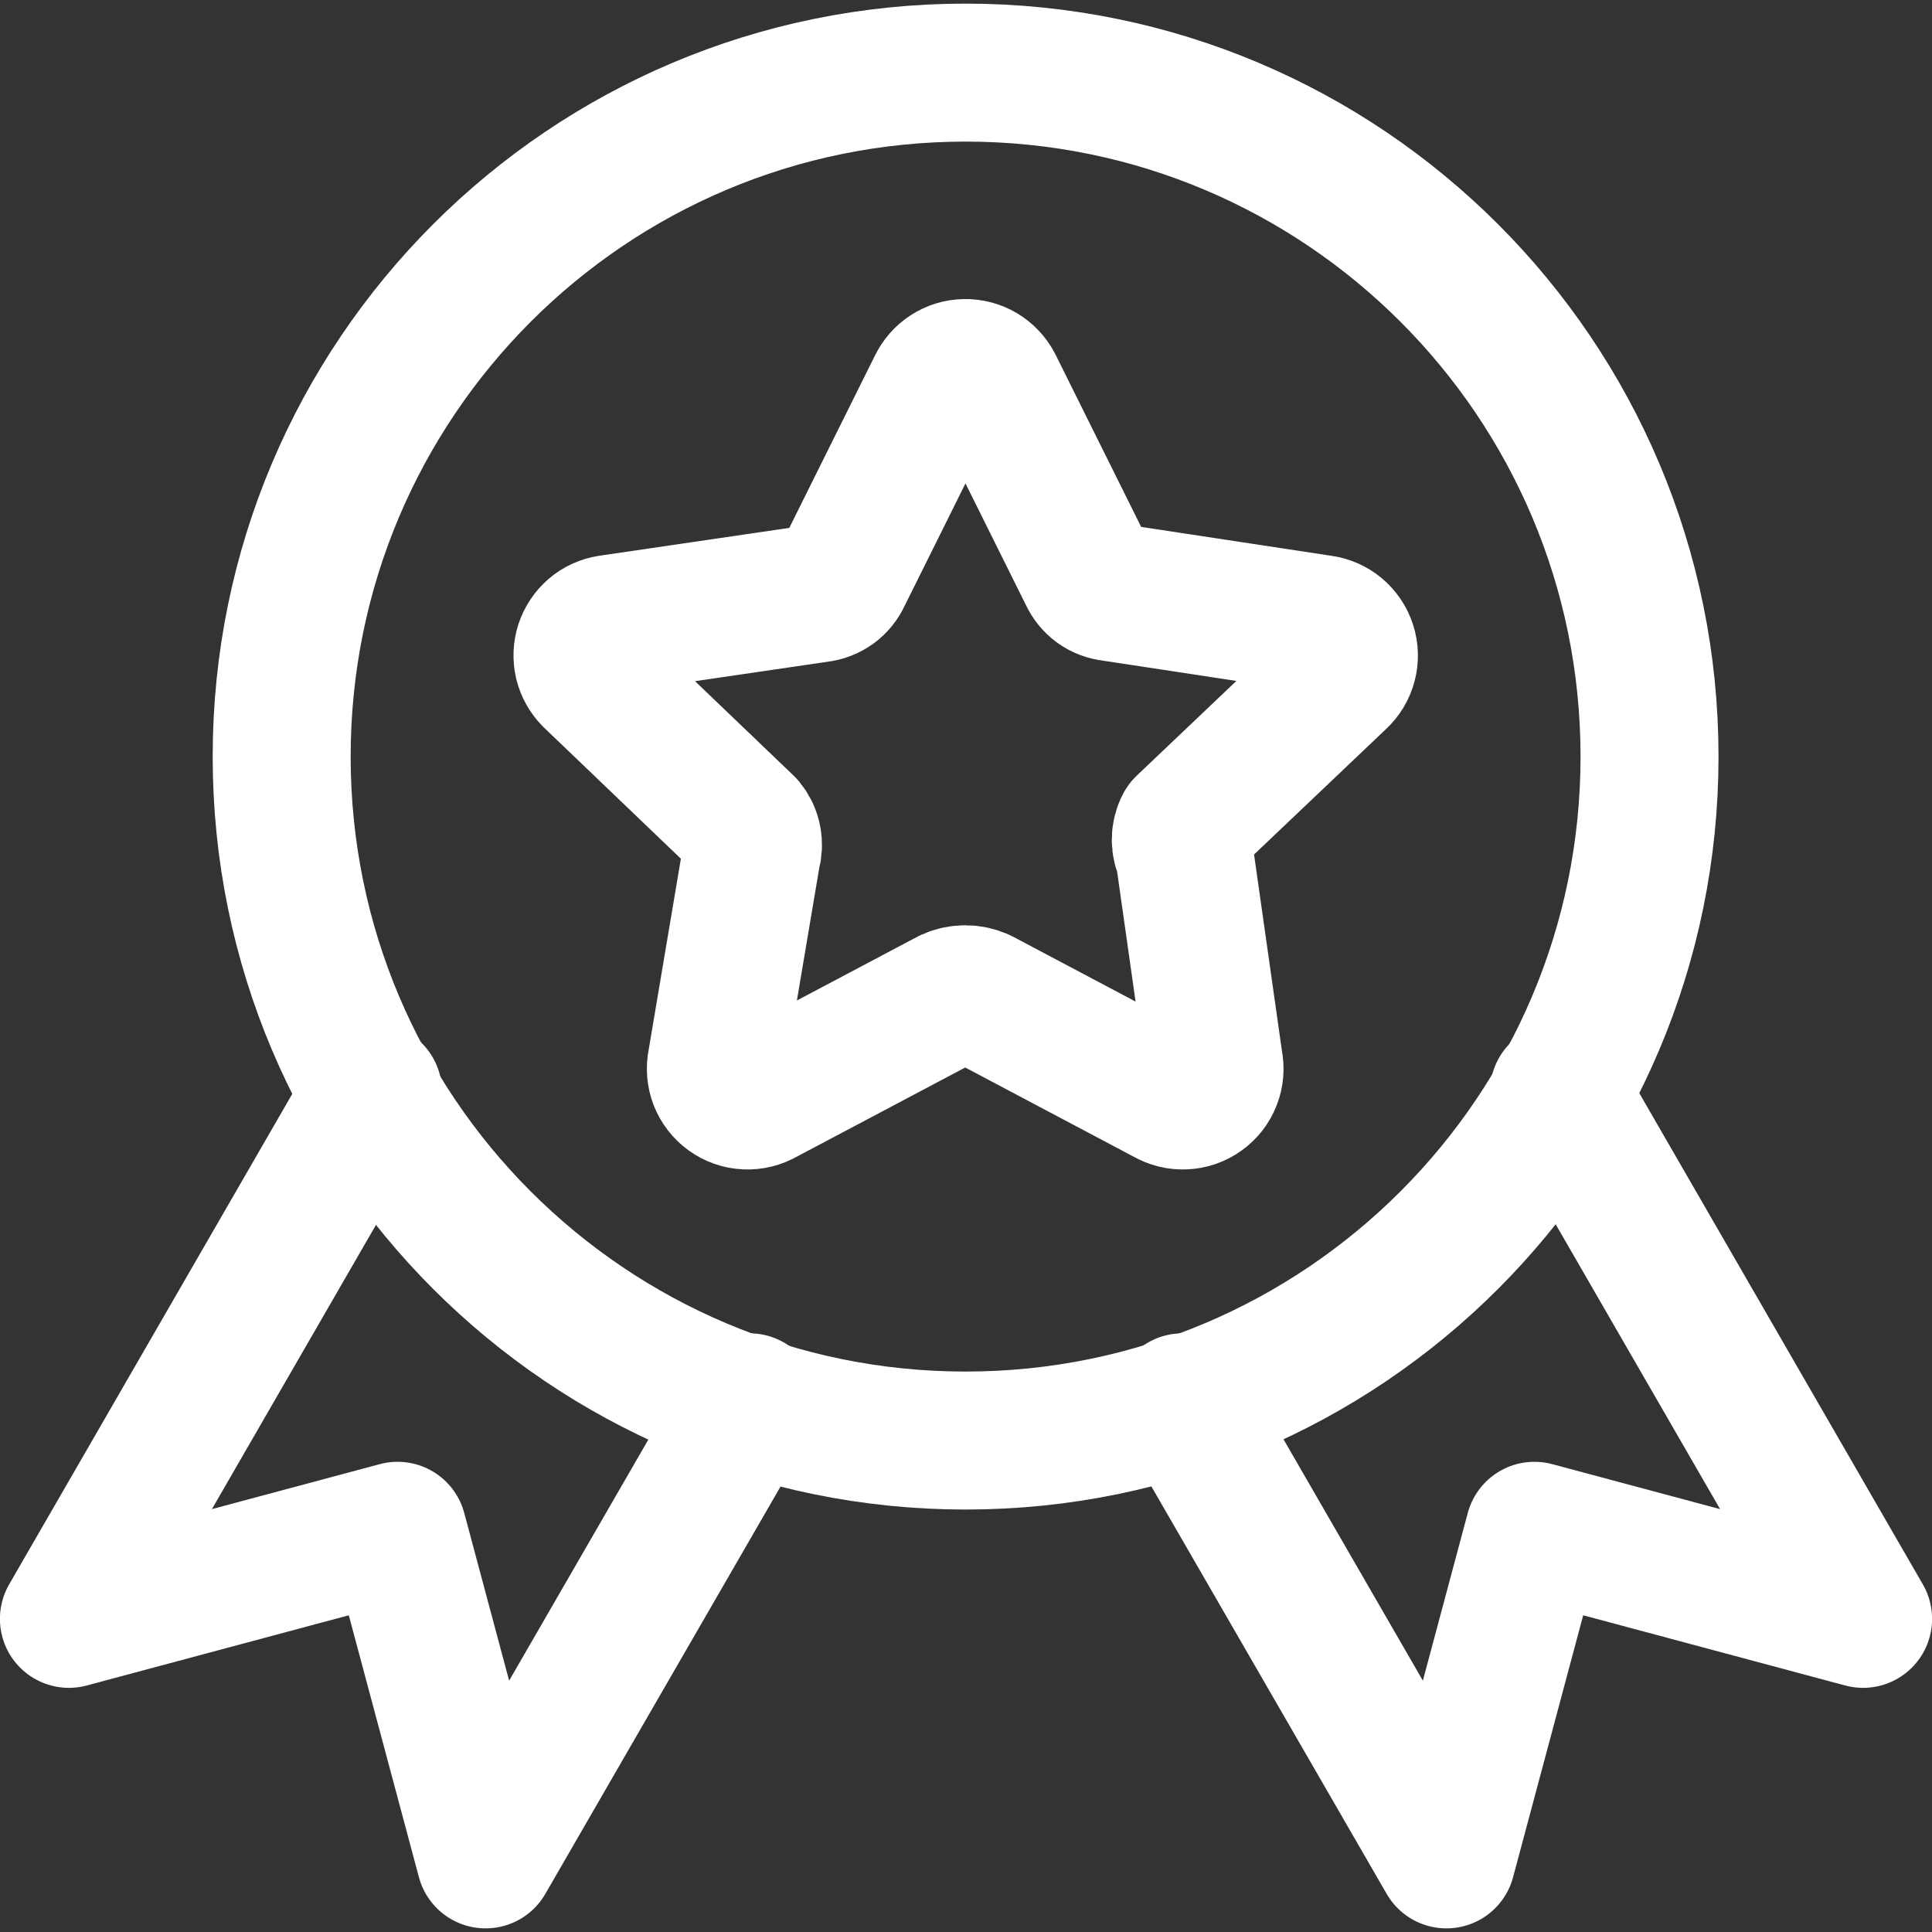 <svg xmlns="http://www.w3.org/2000/svg" fill="none" viewBox="0 0 24 24" height="24" width="24">
<rect x="0" y="0" width="24" height="24" fill="#333333" stroke="none"/>
<path stroke-linejoin="round" stroke-linecap="round" stroke-width="1.714" stroke="white" d="M20.491 9.399C20.491 14.091 16.687 17.895 11.995 17.895C7.302 17.895 3.499 14.091 3.499 9.399C3.499 4.706 7.302 0.902 11.995 0.902C16.687 0.902 20.491 4.706 20.491 9.399Z"></path>
<path stroke-linejoin="round" stroke-linecap="round" stroke-width="1.714" stroke="white" d="M12.344 4.785L13.514 7.139C13.541 7.199 13.582 7.25 13.635 7.289C13.687 7.327 13.749 7.35 13.814 7.357L16.413 7.752C16.487 7.761 16.557 7.792 16.615 7.84C16.672 7.888 16.715 7.951 16.738 8.023C16.761 8.094 16.763 8.171 16.744 8.243C16.725 8.316 16.686 8.381 16.631 8.432L14.712 10.256C14.683 10.31 14.668 10.371 14.668 10.433C14.668 10.494 14.683 10.555 14.712 10.61L15.079 13.195C15.095 13.27 15.089 13.348 15.061 13.419C15.034 13.49 14.986 13.552 14.924 13.596C14.862 13.641 14.788 13.667 14.712 13.67C14.636 13.674 14.56 13.655 14.494 13.617L12.181 12.392C12.121 12.365 12.056 12.351 11.99 12.351C11.925 12.351 11.86 12.365 11.8 12.392L9.486 13.617C9.42 13.655 9.345 13.674 9.268 13.67C9.192 13.667 9.118 13.641 9.056 13.596C8.995 13.552 8.947 13.49 8.919 13.419C8.892 13.348 8.885 13.27 8.901 13.195L9.337 10.61C9.355 10.55 9.359 10.486 9.347 10.424C9.335 10.362 9.308 10.305 9.268 10.256L7.35 8.419C7.299 8.367 7.263 8.302 7.246 8.232C7.23 8.161 7.233 8.088 7.255 8.019C7.278 7.95 7.319 7.889 7.374 7.841C7.429 7.794 7.496 7.763 7.567 7.752L10.167 7.371C10.231 7.364 10.293 7.34 10.346 7.302C10.398 7.264 10.44 7.212 10.466 7.153L11.636 4.799C11.668 4.732 11.717 4.675 11.779 4.635C11.841 4.595 11.912 4.573 11.986 4.572C12.06 4.57 12.132 4.59 12.195 4.627C12.259 4.665 12.31 4.72 12.344 4.785Z"></path>
<path stroke-linejoin="round" stroke-linecap="round" stroke-width="1.714" stroke="white" d="M4.634 13.565L0.856 20.11L4.939 19.016L6.032 23.098L9.311 17.42"></path>
<path stroke-linejoin="round" stroke-linecap="round" stroke-width="1.714" stroke="white" d="M19.366 13.565L23.144 20.11L19.061 19.016L17.968 23.098L14.689 17.42"></path>
</svg>
